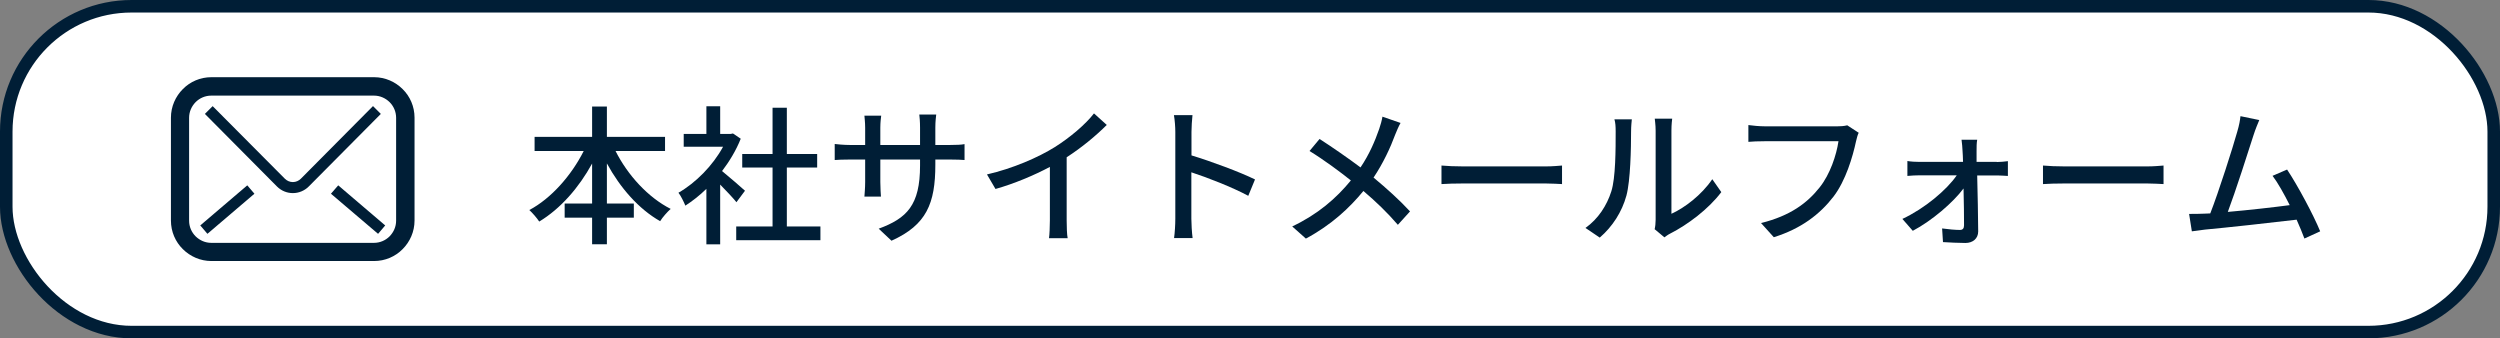 <?xml version="1.0" encoding="UTF-8"?>
<svg id="_レイヤー_2" data-name="レイヤー_2" xmlns="http://www.w3.org/2000/svg" width="199.5" height="27" viewBox="0 0 199.5 27">
  <rect x="0" y="0" width="199.5" height="27" fill="#808080" stroke="none"/>
  <defs>
    <style>
      .cls-1 {
        fill: #fff;
        stroke: #001e36;
        stroke-miterlimit: 10;
      }

      .cls-2 {
        fill: #001e36;
      }
    </style>
  </defs>
  <g id="_x34_30pxコンテンツ内">
    <g id="_メール_xFF08_OL_xFF09_" data-name="メール_xFF08_OL_xFF09_">
      <rect class="cls-1" x=".5" y=".5" width="198.5" height="26" rx="10" ry="10"/>
      <g>
        <g>
          <path class="cls-2" d="M49.12,12.05c.97,1.93,2.6,3.71,4.4,4.62-.26.23-.66.68-.84.98-1.71-.97-3.19-2.66-4.25-4.61v3.2h2.15v1.13h-2.15v2.12h-1.18v-2.12h-2.19v-1.13h2.19v-3.19c-1.06,1.94-2.54,3.62-4.22,4.63-.18-.28-.55-.7-.79-.92,1.74-.92,3.36-2.76,4.34-4.71h-3.92v-1.13h4.59v-2.42h1.18v2.42h4.64v1.13h-3.96Z"/>
          <path class="cls-2" d="M58.78,16.15c-.28-.35-.82-.92-1.31-1.42v4.77h-1.1v-4.43c-.54.53-1.12.98-1.68,1.34-.11-.29-.38-.82-.55-1.03,1.37-.78,2.75-2.17,3.56-3.67h-3.14v-1.02h1.81v-2.21h1.1v2.21h.83l.19-.04.62.42c-.36.91-.89,1.79-1.49,2.58.56.46,1.56,1.32,1.83,1.57l-.68.91ZM65.47,18.07v1.1h-6.72v-1.1h2.9v-4.7h-2.42v-1.08h2.42v-3.69h1.14v3.69h2.42v1.08h-2.42v4.7h2.67Z"/>
          <path class="cls-2" d="M75.77,11.57c.58,0,.96-.02,1.2-.07v1.27c-.19-.02-.62-.04-1.19-.04h-1.14v.41c0,3.09-.7,4.81-3.5,6.07l-1.02-.96c2.24-.83,3.3-1.86,3.3-5.04v-.48h-3.17v1.8c0,.49.04,1,.05,1.16h-1.32c.01-.17.06-.67.06-1.16v-1.8h-1.18c-.56,0-1.06.02-1.25.04v-1.28c.16.02.7.08,1.25.08h1.18v-1.38c0-.42-.05-.8-.06-.96h1.34c-.02.16-.07.52-.07.96v1.38h3.17v-1.39c0-.48-.04-.88-.06-1.04h1.35c-.02.18-.07.56-.07,1.04v1.39h1.13Z"/>
          <path class="cls-2" d="M85.12,17.59c0,.49.02,1.15.08,1.42h-1.49c.04-.26.07-.92.07-1.42v-4.27c-1.26.67-2.85,1.34-4.34,1.76l-.68-1.16c2.05-.47,4.08-1.35,5.41-2.18,1.21-.76,2.46-1.82,3.13-2.69l1.02.92c-.86.86-1.99,1.8-3.2,2.58v5.04Z"/>
          <path class="cls-2" d="M99.6,15.62c-1.27-.68-3.21-1.44-4.53-1.87v3.71c0,.37.04,1.1.1,1.54h-1.48c.06-.42.1-1.07.1-1.54v-6.93c0-.38-.04-.94-.11-1.34h1.48c-.04.4-.08.92-.08,1.34v1.87c1.58.48,3.87,1.33,5.07,1.92l-.54,1.31Z"/>
          <path class="cls-2" d="M111.77,9.8c-.14.24-.34.7-.44.96-.37,1.01-.96,2.28-1.72,3.41,1.06.88,2.09,1.81,2.91,2.7l-.97,1.07c-.86-1-1.75-1.85-2.75-2.7-1.09,1.33-2.54,2.7-4.59,3.8l-1.09-.97c2.04-.97,3.49-2.22,4.68-3.67-.88-.7-2.11-1.62-3.3-2.35l.8-.96c1,.64,2.31,1.55,3.27,2.27.7-1.04,1.15-2.09,1.49-3.07.1-.28.22-.71.26-.98l1.44.5Z"/>
          <path class="cls-2" d="M115.03,13.21c.38.04,1.13.07,1.77.07h6.51c.59,0,1.06-.05,1.34-.07v1.48c-.26-.01-.8-.05-1.33-.05h-6.52c-.67,0-1.38.02-1.77.05v-1.48Z"/>
          <path class="cls-2" d="M126.52,18.19c1.03-.73,1.71-1.81,2.06-2.91.35-1.07.35-3.41.35-4.79,0-.41-.02-.7-.1-.97h1.39c-.01.1-.06.54-.06.96,0,1.37-.05,3.92-.37,5.12-.36,1.32-1.12,2.49-2.13,3.36l-1.14-.77ZM132.04,18.29c.05-.2.08-.48.08-.76v-7.1c0-.49-.07-.89-.07-.96h1.39c-.01.07-.06.47-.06.96v6.63c1.04-.47,2.4-1.49,3.26-2.76l.72,1.03c-1.02,1.36-2.7,2.61-4.08,3.31-.2.1-.32.2-.46.3l-.79-.66Z"/>
          <path class="cls-2" d="M148.33,10.58c-.1.19-.16.46-.22.7-.26,1.22-.82,3.13-1.79,4.4-1.09,1.42-2.59,2.57-4.77,3.25l-1.02-1.13c2.34-.58,3.69-1.6,4.68-2.85.83-1.04,1.34-2.58,1.5-3.68h-5.89c-.52,0-1,.02-1.3.05v-1.34c.34.05.9.1,1.3.1h5.82c.2,0,.5-.01.77-.08l.92.6Z"/>
          <path class="cls-2" d="M159.35,12.93c.26,0,.68-.04.88-.07v1.18c-.24-.01-.6-.04-.84-.04h-1.61c.04,1.48.07,3.3.08,4.47,0,.56-.42.92-1.02.92-.52,0-1.28-.04-1.79-.07l-.07-1.09c.48.07,1.09.12,1.43.12.22,0,.32-.13.32-.37,0-.68-.01-1.81-.04-2.94-.83,1.12-2.52,2.57-4.05,3.38l-.83-.95c1.76-.82,3.53-2.3,4.34-3.48h-2.94c-.32,0-.68.02-1,.05v-1.19c.28.05.67.07.97.07h3.47c-.01-.35-.02-.64-.04-.88-.01-.26-.04-.6-.08-.89h1.25c-.05.26-.05.6-.05.89v.88h1.61Z"/>
          <path class="cls-2" d="M163.03,13.21c.38.04,1.13.07,1.77.07h6.51c.59,0,1.06-.05,1.34-.07v1.48c-.26-.01-.8-.05-1.33-.05h-6.52c-.67,0-1.38.02-1.77.05v-1.48Z"/>
          <path class="cls-2" d="M183.89,19.03c-.16-.42-.37-.95-.62-1.5-1.91.23-5.74.65-7.3.79-.3.04-.7.1-1.06.14l-.22-1.39c.37,0,.84,0,1.2-.02.14-.01.31-.01.49-.02.67-1.71,1.81-5.29,2.15-6.51.17-.58.22-.9.26-1.25l1.5.31c-.13.32-.29.68-.46,1.21-.36,1.14-1.45,4.53-2.05,6.12,1.63-.14,3.66-.37,4.94-.54-.46-.91-.95-1.79-1.37-2.34l1.16-.5c.84,1.26,2.12,3.65,2.64,4.93l-1.27.58Z"/>
        </g>
        <g>
          <path class="cls-2" d="M32.13,7.11c-.58-.58-1.39-.95-2.28-.95h-12.98c-.89,0-1.7.36-2.28.95-.58.58-.95,1.39-.95,2.28v8.21c0,.89.36,1.7.95,2.28.58.58,1.39.95,2.28.95h12.98c.89,0,1.7-.36,2.28-.95.58-.58.95-1.39.95-2.28v-8.21c0-.89-.36-1.7-.95-2.28ZM31.61,17.61c0,.49-.2.92-.52,1.25-.32.32-.76.52-1.25.52h-12.98c-.49,0-.92-.2-1.25-.52-.32-.32-.52-.76-.52-1.25v-8.21c0-.49.2-.92.52-1.25.32-.32.76-.52,1.25-.52h12.98c.49,0,.92.2,1.25.52.32.32.52.76.52,1.25v8.21h0Z"/>
          <path class="cls-2" d="M29.76,8.47l-5.75,5.79c-.17.17-.4.27-.64.27-.24,0-.47-.1-.64-.27h0s-5.76-5.79-5.76-5.79l-.62.62,5.75,5.79h0c.34.34.79.53,1.27.53.48,0,.93-.19,1.27-.53h0s5.75-5.79,5.75-5.79l-.62-.62Z"/>
          <polygon class="cls-2" points="26.41 15.46 30.17 18.66 30.74 17.99 26.99 14.79 26.41 15.46"/>
          <rect class="cls-2" x="15.68" y="16.29" width="4.93" height=".88" transform="translate(-6.52 15.77) rotate(-40.46)"/>
        </g>
      </g>
    </g>
  </g>
</svg>